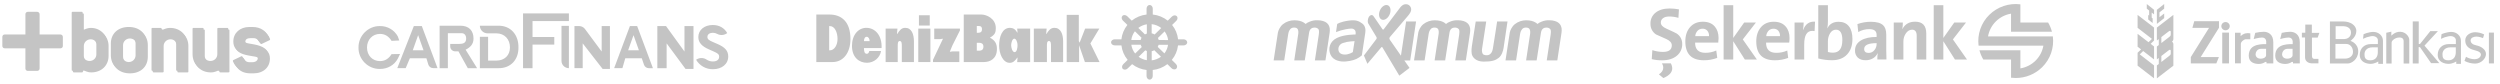 <svg width="504" height="17" viewBox="0 0 504 17" fill="none" xmlns="http://www.w3.org/2000/svg">
<path d="M12.139 6.948H7.985V2.9C7.989 2.83 7.978 2.761 7.953 2.696C7.927 2.631 7.888 2.572 7.838 2.523C7.787 2.474 7.727 2.436 7.66 2.411C7.593 2.386 7.522 2.376 7.452 2.38H5.656C5.585 2.373 5.513 2.382 5.445 2.406C5.378 2.43 5.316 2.468 5.265 2.518C5.214 2.567 5.175 2.627 5.151 2.693C5.126 2.759 5.117 2.83 5.124 2.9V6.948H1.001C0.929 6.942 0.857 6.951 0.79 6.975C0.722 6.999 0.66 7.037 0.609 7.087C0.559 7.137 0.52 7.197 0.496 7.263C0.472 7.33 0.463 7.4 0.47 7.471V9.226C0.463 9.296 0.472 9.367 0.497 9.433C0.521 9.499 0.56 9.559 0.61 9.608C0.713 9.707 0.856 9.758 1 9.744H5.121V13.773C5.115 13.843 5.124 13.914 5.148 13.98C5.173 14.046 5.212 14.105 5.262 14.155C5.366 14.256 5.508 14.306 5.654 14.293H7.452C7.597 14.306 7.741 14.255 7.844 14.155C7.895 14.106 7.934 14.047 7.958 13.98C7.982 13.915 7.992 13.844 7.985 13.774V9.757V9.744H12.138C12.284 9.757 12.427 9.707 12.53 9.607C12.58 9.558 12.619 9.498 12.644 9.432C12.668 9.366 12.678 9.295 12.671 9.225V7.469C12.675 7.399 12.665 7.33 12.639 7.264C12.614 7.199 12.575 7.14 12.525 7.092C12.474 7.042 12.414 7.003 12.347 6.979C12.28 6.954 12.209 6.943 12.138 6.947L12.139 6.948ZM21.889 11.255V9.273C21.889 7.366 20.438 5.949 18.581 5.949C17.75 5.949 17.266 6.327 17.035 6.327C16.957 6.327 16.899 6.252 16.899 6.12V2.892C16.902 2.867 16.9 2.841 16.891 2.816C16.883 2.792 16.868 2.77 16.85 2.752C16.831 2.733 16.808 2.719 16.783 2.711C16.758 2.703 16.732 2.7 16.706 2.703H14.889C14.753 2.703 14.694 2.76 14.694 2.892V14.406C14.694 14.537 14.754 14.594 14.889 14.594H16.532C16.803 14.594 16.687 14.217 16.86 14.217C17.093 14.217 17.538 14.594 18.407 14.594C20.419 14.597 21.889 13.238 21.889 11.255ZM19.665 11.255C19.671 11.434 19.64 11.613 19.573 11.78C19.506 11.947 19.406 12.098 19.278 12.224C19.018 12.481 18.661 12.623 18.291 12.614C17.922 12.62 17.566 12.479 17.301 12.222C17.172 12.097 17.07 11.946 17 11.78C16.931 11.614 16.897 11.435 16.899 11.255V9.273C16.899 8.526 17.518 7.922 18.282 7.922C19.046 7.922 19.665 8.527 19.665 9.273V11.254L19.665 11.255ZM29.798 11.444V9.103C29.798 7.103 28.366 5.762 26.197 5.762C24.013 5.762 22.581 7.103 22.581 9.104V11.444C22.581 13.446 24.013 14.787 26.197 14.787C28.366 14.787 29.798 13.446 29.798 11.444ZM27.573 11.444C27.573 12.189 26.954 12.793 26.191 12.793C25.428 12.793 24.809 12.189 24.809 11.444V9.103C24.809 8.359 25.429 7.754 26.191 7.754C26.955 7.754 27.573 8.359 27.573 9.103V11.444ZM37.784 14.597H35.948C35.812 14.597 35.755 14.54 35.755 14.41V9.273C35.755 8.526 35.136 7.922 34.373 7.922C33.609 7.922 32.99 8.527 32.99 9.273V14.409C32.99 14.54 32.93 14.597 32.795 14.597H30.978C30.842 14.597 30.784 14.54 30.784 14.409V6.136C30.784 6.005 30.842 5.947 30.978 5.947H32.622C32.913 5.947 32.795 6.326 32.951 6.326C33.183 6.326 33.646 5.947 34.536 5.947C36.508 5.947 37.977 7.307 37.977 9.271V14.41C37.977 14.54 37.92 14.597 37.784 14.597ZM46.063 14.597H44.415C44.143 14.597 44.26 14.221 44.086 14.221C43.854 14.221 43.388 14.597 42.518 14.597C40.507 14.597 39.057 13.238 39.057 11.255V6.136C39.057 6.005 39.116 5.947 39.251 5.947H41.088C41.114 5.943 41.141 5.946 41.166 5.954C41.192 5.962 41.215 5.976 41.234 5.995C41.253 6.013 41.268 6.035 41.277 6.059C41.285 6.084 41.288 6.11 41.285 6.136V11.255C41.279 11.434 41.31 11.612 41.377 11.778C41.443 11.944 41.542 12.095 41.67 12.22C41.928 12.477 42.282 12.62 42.651 12.615C42.834 12.618 43.015 12.584 43.185 12.517C43.355 12.45 43.51 12.349 43.641 12.222C43.904 11.966 44.048 11.617 44.044 11.255V6.136C44.044 6.005 44.103 5.947 44.237 5.947H46.056C46.111 5.939 46.165 5.956 46.205 5.993C46.224 6.011 46.239 6.034 46.248 6.059C46.256 6.084 46.259 6.111 46.255 6.137V14.41C46.255 14.54 46.196 14.597 46.062 14.597H46.063ZM53.314 6.404C54.029 6.913 54.454 7.724 54.454 7.951C54.452 7.985 54.44 8.017 54.42 8.044C54.399 8.071 54.372 8.091 54.34 8.103L52.754 8.858C52.724 8.872 52.69 8.879 52.657 8.878C52.578 8.878 52.56 8.839 52.502 8.764C52.094 8.179 51.881 7.688 51.09 7.688H50.528C49.833 7.688 49.465 7.931 49.465 8.404C49.465 9.178 50.528 9.01 52.116 9.424C53.681 9.841 54.417 10.538 54.417 11.784C54.417 13.559 53.119 14.787 51.09 14.787H50.528C49.446 14.787 48.615 14.484 48.015 13.863C47.415 13.24 47.184 12.729 47.184 12.559C47.184 12.502 47.222 12.465 47.299 12.427L48.884 11.672C48.913 11.656 48.947 11.649 48.981 11.652C49.038 11.652 49.078 11.708 49.135 11.784C49.521 12.408 49.773 12.861 50.528 12.861H51.088C51.785 12.861 52.206 12.522 52.206 12.049C52.206 11.295 51.123 11.464 49.538 11.067C47.99 10.689 47.275 9.977 47.275 8.688C47.275 6.969 48.61 5.761 50.524 5.761H51.085C51.998 5.761 52.715 5.969 53.314 6.404Z" fill="#C4C4C4"/>
<path d="M21.649 10.933V8.949C21.649 7.042 20.199 5.626 18.343 5.626C17.512 5.626 17.028 6.003 16.795 6.003C16.718 6.003 16.661 5.928 16.661 5.797V2.568C16.664 2.543 16.66 2.516 16.652 2.492C16.643 2.468 16.628 2.445 16.61 2.428C16.591 2.409 16.568 2.396 16.543 2.387C16.518 2.379 16.492 2.376 16.466 2.379H14.649C14.514 2.379 14.455 2.436 14.455 2.568V14.082C14.455 14.215 14.514 14.271 14.649 14.271H16.293C16.563 14.271 16.448 13.893 16.623 13.893C16.852 13.893 17.298 14.271 18.169 14.271C20.18 14.274 21.649 12.915 21.649 10.933ZM19.426 10.933C19.432 11.112 19.4 11.29 19.333 11.457C19.266 11.623 19.166 11.774 19.038 11.9C18.778 12.158 18.421 12.298 18.051 12.291C17.683 12.296 17.327 12.155 17.063 11.898C16.934 11.773 16.831 11.623 16.762 11.457C16.693 11.291 16.659 11.112 16.661 10.933V8.949C16.684 8.22 17.296 7.639 18.043 7.639C18.791 7.639 19.403 8.22 19.426 8.949V10.933ZM29.559 11.122V8.78C29.559 6.778 28.128 5.437 25.959 5.437C23.791 5.437 22.345 6.779 22.345 8.78V11.121C22.345 13.123 23.777 14.463 25.962 14.463C28.147 14.463 29.559 13.123 29.559 11.121V11.122ZM27.335 11.122C27.341 11.365 27.282 11.605 27.162 11.817C27.043 12.029 26.868 12.204 26.656 12.325C26.442 12.448 26.2 12.513 25.953 12.513C25.706 12.513 25.463 12.448 25.249 12.325C25.038 12.204 24.863 12.029 24.743 11.817C24.624 11.605 24.564 11.365 24.57 11.122V8.78C24.564 8.537 24.623 8.297 24.743 8.085C24.862 7.873 25.037 7.697 25.249 7.577C25.463 7.454 25.705 7.389 25.952 7.389C26.199 7.389 26.442 7.454 26.655 7.577C27.09 7.827 27.349 8.288 27.334 8.78V11.121L27.335 11.122ZM37.545 14.274H35.709C35.574 14.274 35.514 14.217 35.514 14.085V8.949C35.514 8.204 34.895 7.6 34.132 7.6C33.369 7.6 32.751 8.204 32.751 8.949V14.085C32.751 14.217 32.691 14.274 32.555 14.274H30.738C30.603 14.274 30.546 14.217 30.546 14.085V5.816C30.546 5.683 30.603 5.626 30.738 5.626H32.382C32.672 5.626 32.556 6.003 32.712 6.003C32.943 6.003 33.407 5.626 34.298 5.626C36.269 5.626 37.74 6.985 37.74 8.949V14.085C37.74 14.217 37.681 14.274 37.545 14.274ZM45.821 14.274H44.178C43.907 14.274 44.024 13.896 43.85 13.896C43.618 13.896 43.155 14.274 42.284 14.274C40.272 14.274 38.821 12.915 38.821 10.932V5.816C38.821 5.684 38.88 5.627 39.015 5.627H40.852C40.878 5.624 40.904 5.627 40.929 5.635C40.954 5.644 40.977 5.657 40.996 5.676C41.015 5.694 41.029 5.716 41.038 5.74C41.046 5.765 41.049 5.791 41.046 5.816V10.934C41.033 11.294 41.173 11.643 41.433 11.9C41.693 12.158 42.049 12.299 42.419 12.292C42.788 12.297 43.144 12.156 43.409 11.9C43.671 11.643 43.816 11.295 43.811 10.933V5.816C43.811 5.684 43.87 5.627 44.006 5.627H45.821C45.847 5.624 45.874 5.627 45.899 5.635C45.924 5.644 45.947 5.657 45.965 5.676C45.984 5.694 45.998 5.716 46.007 5.74C46.016 5.765 46.019 5.791 46.016 5.816V14.086C46.016 14.218 45.958 14.275 45.821 14.275V14.274ZM53.073 6.079C53.791 6.588 54.216 7.4 54.216 7.628C54.213 7.661 54.2 7.694 54.179 7.721C54.159 7.748 54.131 7.768 54.099 7.78L52.514 8.534C52.483 8.548 52.45 8.554 52.417 8.553C52.34 8.553 52.32 8.515 52.261 8.439C51.856 7.855 51.641 7.365 50.85 7.365H50.289C49.594 7.365 49.226 7.606 49.226 8.081C49.226 8.855 50.289 8.688 51.876 9.099C53.442 9.515 54.176 10.214 54.176 11.461C54.176 13.235 52.882 14.463 50.851 14.463H50.289C49.207 14.463 48.375 14.161 47.776 13.539C47.176 12.932 46.944 12.405 46.944 12.234C46.944 12.179 46.983 12.14 47.059 12.103L48.645 11.348C48.676 11.333 48.71 11.327 48.744 11.33C48.8 11.33 48.838 11.386 48.898 11.462C49.284 12.085 49.537 12.539 50.289 12.539H50.85C51.546 12.539 51.968 12.197 51.968 11.727C51.968 10.972 50.885 11.141 49.298 10.744C47.753 10.367 47.037 9.654 47.037 8.366C47.037 6.648 48.371 5.439 50.286 5.439H50.846C51.76 5.437 52.473 5.651 53.073 6.079Z" fill="#C4C4C4"/>
<g clip-path="url(#clip0_105:212)">
<path fill-rule="evenodd" clip-rule="evenodd" d="M80.648 10.884L78.938 10.916C78.359 11.851 77.583 12.319 76.61 12.319C75.096 12.319 73.987 11.182 73.987 9.589C73.987 7.997 75.094 6.835 76.61 6.835C77.584 6.835 78.36 7.302 78.938 8.237L80.492 8.162L80.194 7.33C79.842 6.692 79.322 6.161 78.691 5.795C78.059 5.43 77.34 5.244 76.61 5.256C74.245 5.205 72.239 7.19 72.274 9.576C72.223 11.965 74.22 13.949 76.597 13.901C78.161 13.901 79.491 13.13 80.193 11.83L80.648 10.883V10.884Z" fill="#C4C4C4"/>
<path d="M83.429 5.256L80.092 13.739H81.788L82.63 11.743H85.962L86.347 13.009C86.477 13.438 86.876 13.733 87.329 13.733H88.203L85.039 5.25L83.429 5.256ZM83.215 10.13L84.299 7.086L85.383 10.13H83.215Z" fill="#C4C4C4"/>
<path fill-rule="evenodd" clip-rule="evenodd" d="M95.46 7.767C95.46 6.162 94.523 5.182 92.822 5.182H88.627V13.746H90.291V6.692H93.084C93.589 6.692 93.978 7.066 93.978 7.773C93.978 8.655 93.371 8.854 92.595 8.854H90.763V9.353C90.763 9.904 91.214 10.351 91.771 10.351H92.422L94.308 13.746H96.18L93.868 10.019C94.756 9.568 95.46 8.969 95.46 7.767ZM100.455 5.182H96.74C96.74 6.033 97.437 6.722 98.297 6.723H100.072C101.735 6.723 102.807 7.935 102.807 9.551C102.807 11.168 101.71 12.213 100.072 12.213H98.401V7.414H96.741V13.746H100.456C103.029 13.784 104.555 11.965 104.52 9.551C104.555 7.088 103.029 5.157 100.456 5.182H100.455ZM105.445 13.746H107.358V8.996H111.743V7.454H107.357V4.242H114.691V2.7H105.444L105.445 13.746Z" fill="#C4C4C4"/>
<path fill-rule="evenodd" clip-rule="evenodd" d="M114.69 13.746V5.217H113.196V12.268C113.196 13.084 113.865 13.745 114.689 13.745L114.69 13.746ZM121.295 10.386L117.93 5.845C117.794 5.662 117.616 5.513 117.411 5.411C117.207 5.309 116.982 5.256 116.753 5.256H115.811V13.739H117.473V8.743L121.494 13.899H122.961V5.256H121.298L121.296 10.386H121.295ZM137.989 10.386L134.27 5.256H132.519V13.746H134.394V8.743L138.202 13.897H139.808V5.256H137.99L137.989 10.386ZM144.638 8.863L143.639 8.432C142.894 8.099 142.613 7.897 142.613 7.442C142.613 6.906 143.081 6.61 143.707 6.61C144.015 6.608 144.319 6.685 144.588 6.835C145.234 7.181 146.026 7.115 146.607 6.669C146.059 5.679 145.047 5.04 143.701 5.04C142.037 5.04 140.783 6.005 140.783 7.477C140.783 8.625 141.57 9.368 142.916 9.954L143.861 10.371C144.702 10.748 144.979 10.931 144.979 11.441C144.979 12.026 144.514 12.392 143.728 12.392C143.274 12.399 142.829 12.267 142.452 12.015C142.138 11.803 141.767 11.693 141.388 11.699C141.01 11.705 140.643 11.827 140.336 12.049C140.682 12.64 141.179 13.128 141.776 13.462C142.373 13.797 143.049 13.966 143.733 13.952C145.491 13.952 146.811 12.954 146.811 11.371C146.811 10.218 146.112 9.501 144.638 8.863Z" fill="#C4C4C4"/>
<path d="M126.989 5.256L123.813 13.739H125.478L126.055 11.743H129.38L129.827 13.044C129.964 13.464 130.36 13.748 130.806 13.746H131.629L128.45 5.256H126.989H126.989ZM126.633 10.13L127.718 7.086L128.801 10.13H126.633Z" fill="#C4C4C4"/>
</g>
<g clip-path="url(#clip1_105:212)">
<path d="M174.655 5.612C173.048 5.612 171.758 7.017 171.758 9.246C171.758 11.579 173.207 12.656 174.789 12.656C176.196 12.647 177.392 11.647 177.622 10.287H175.238C175.205 10.608 175.007 10.845 174.75 10.845C174.241 10.845 174.173 10.237 174.173 9.689H177.726C177.849 7.161 176.437 5.612 174.655 5.612ZM174.173 8.292C174.173 7.822 174.356 7.416 174.723 7.416C175.089 7.416 175.318 7.834 175.318 8.292H174.173Z" fill="#C4C4C4"/>
<path fill-rule="evenodd" clip-rule="evenodd" d="M182.508 5.612C181.721 5.612 181.363 6.107 180.888 6.843H180.83L180.926 5.766H178.542V12.51H180.983V9.219C180.983 8.825 180.983 8.267 181.39 8.267C181.797 8.267 181.805 8.825 181.805 9.219V12.51H184.249V8.354C184.249 6.868 183.757 5.611 182.508 5.611V5.612ZM188.342 7.889H189.524L190.084 7.8V7.852L188.094 12.054V12.509H193.398V10.364H192.007L191.504 10.44V10.364L192.025 9.118L193.521 6.145V5.764H188.341L188.342 7.889ZM212.581 5.612C211.796 5.612 211.436 6.107 210.963 6.843H210.906L211.001 5.766H208.42V12.51H211.058V9.219C211.058 8.825 211.058 8.267 211.466 8.267C211.873 8.267 211.881 8.825 211.881 9.219V12.51H214.326V8.354C214.326 6.868 213.832 5.611 212.582 5.611L212.581 5.612ZM221.626 5.764H218.764L217.65 8.614L217.489 8.267V2.992H215.045V12.51H217.542L217.545 9.124L218.717 12.509H221.669L219.82 8.76L221.626 5.764Z" fill="#C4C4C4"/>
<path d="M199.562 7.594C200.606 7.01 200.754 6.517 200.754 5.674C200.754 3.687 198.818 2.929 197.855 2.929H194.293V12.509H198.367C199.617 12.509 200.981 11.836 200.981 9.867C200.981 8.71 200.506 8.08 199.562 7.593V7.594ZM196.922 5.242H197.105C197.483 5.242 197.967 5.191 197.967 5.89C197.967 6.551 197.54 6.608 197.162 6.608H196.925L196.922 5.242ZM197.217 10.221H196.922V8.623H197.178C197.595 8.623 198.258 8.61 198.258 9.412C198.258 10.212 197.642 10.223 197.217 10.223V10.221ZM205.136 6.563H205.079C204.712 5.902 204.218 5.612 203.612 5.612C202.019 5.612 201.423 7.466 201.423 9.172C201.423 10.811 202.183 12.665 203.544 12.665C204.235 12.665 204.633 12.26 205.08 11.624H205.136L205.061 12.521H207.679V5.76H205.061L205.136 6.562V6.563ZM204.549 10.513C204.104 10.513 203.849 9.642 203.849 9.109C203.849 8.614 204.095 7.794 204.483 7.794C204.872 7.794 205.136 8.561 205.136 9.082C205.136 9.603 205.013 10.51 204.549 10.51V10.513ZM167.213 2.929H164.571V12.509H167.858C169.95 12.509 171.448 10.714 171.448 7.86C171.448 4.341 169.609 2.929 167.213 2.929ZM167.321 10.146H167.162V5.261H167.321C168.269 5.261 168.847 6.5 168.847 7.847C168.853 9.106 168.188 10.145 167.321 10.145V10.146Z" fill="#C4C4C4"/>
<path fill-rule="evenodd" clip-rule="evenodd" d="M185.124 5.765H187.568V12.511H185.124V5.765ZM185.256 3.075H187.435V5.148H185.256V3.075Z" fill="#C4C4C4"/>
<path d="M238.599 7.924H237.498C237.384 6.864 236.966 5.859 236.294 5.032L237.14 4.204C237.432 3.917 237.473 3.486 237.229 3.251C236.985 3.016 236.549 3.052 236.256 3.341L235.419 4.164C234.551 3.47 233.501 3.041 232.396 2.928V1.739C232.396 1.334 232.118 1.003 231.772 1.003C231.428 1.003 231.147 1.334 231.147 1.739V2.931C230.054 3.049 229.017 3.475 228.157 4.161L227.258 3.279C226.966 2.992 226.526 2.953 226.285 3.192C226.045 3.431 226.082 3.857 226.375 4.145L227.283 5.03C226.611 5.859 226.192 6.863 226.076 7.924H224.74C224.325 7.924 223.988 8.199 223.988 8.537C223.988 8.874 224.325 9.148 224.74 9.148H226.08C226.203 10.225 226.64 11.241 227.336 12.072L226.452 12.937C226.159 13.225 226.118 13.655 226.363 13.889C226.606 14.122 227.042 14.088 227.336 13.8L228.235 12.932C229.076 13.586 230.083 13.993 231.142 14.109V15.314C231.142 15.721 231.421 16.05 231.767 16.05C232.113 16.05 232.391 15.721 232.391 15.314V14.109C233.466 14 234.488 13.591 235.343 12.93L236.173 13.75C236.466 14.037 236.906 14.077 237.146 13.838C237.386 13.599 237.35 13.174 237.056 12.887L236.237 12.077C236.931 11.247 237.366 10.232 237.489 9.158H238.589C239.004 9.158 239.341 8.883 239.341 8.545C239.341 8.208 239.013 7.924 238.599 7.924ZM231.204 4.897V6.761C231.07 6.806 230.941 6.866 230.821 6.94L229.483 5.631C229.986 5.245 230.578 4.993 231.205 4.897H231.204ZM228.799 6.307L230.139 7.615C230.058 7.757 229.996 7.909 229.956 8.068H228.067C228.148 7.425 228.4 6.817 228.798 6.307H228.799ZM228.075 9.021H229.971C230.02 9.185 230.09 9.341 230.181 9.486L228.847 10.791C228.434 10.282 228.167 9.67 228.075 9.021ZM229.542 11.459L230.885 10.147C230.987 10.2 231.095 10.243 231.204 10.278V12.134C230.606 12.047 230.038 11.815 229.549 11.459H229.541H229.542ZM232.172 4.87C232.878 4.942 233.549 5.211 234.109 5.647L232.772 6.953C232.588 6.84 232.387 6.759 232.176 6.714L232.173 4.87H232.172ZM232.184 12.167V10.322C232.366 10.283 232.543 10.216 232.706 10.127L234.047 11.435C233.505 11.841 232.863 12.094 232.19 12.166H232.183L232.184 12.167ZM234.737 10.763L233.399 9.456C233.479 9.321 233.54 9.178 233.583 9.029H235.478C235.392 9.662 235.139 10.26 234.745 10.763H234.737ZM233.605 8.069C233.568 7.923 233.513 7.781 233.441 7.648L234.785 6.333C235.171 6.843 235.416 7.442 235.495 8.072L233.605 8.069Z" fill="#C4C4C4"/>
</g>
<g clip-path="url(#clip2_105:212)">
<path fill-rule="evenodd" clip-rule="evenodd" d="M256.764 12.182L257.621 6.596C257.692 6.143 258.071 5.315 258.664 4.862C259.314 4.357 260.114 4.085 260.936 4.089C261.854 4.089 262.393 4.304 262.701 4.469C262.888 4.566 263.06 4.689 263.21 4.834C263.433 4.646 263.687 4.499 263.963 4.396C264.482 4.167 265.047 4.058 265.615 4.079C266.423 4.079 267.177 4.329 267.505 4.641C267.834 4.953 267.944 5.141 268.07 5.682C268.109 6.001 268.102 6.325 268.05 6.642L267.21 12.177H265.079C265.079 12.177 265.826 7.286 265.866 7.004C265.905 6.722 265.99 6.13 265.785 5.871C265.579 5.613 265.212 5.544 264.932 5.564C264.653 5.583 264.073 5.666 263.919 6.553C263.765 7.44 263.042 12.182 263.042 12.182H260.916C260.916 12.182 261.694 7.093 261.728 6.826C261.763 6.558 261.813 5.923 261.44 5.692C261.067 5.461 260.392 5.515 260.117 5.88C259.843 6.245 259.782 6.422 259.688 6.979C259.594 7.536 258.896 12.18 258.896 12.18H256.764V12.182ZM273.08 8.294C273.08 8.294 272.611 8.323 272.272 8.352C271.751 8.386 271.237 8.492 270.745 8.667C270.179 8.84 269.8 9.354 269.818 9.925C269.818 10.409 270.096 10.943 270.995 11C271.895 11.057 272.731 10.502 272.731 10.502L273.08 8.294ZM269.578 4.833C269.578 4.833 270.206 4.401 271.783 4.171C273.36 3.94 273.914 4.229 274.617 4.727C275.319 5.225 275.323 6.096 275.236 6.642C275.149 7.188 274.548 11.164 274.548 11.164L274.009 11.567C273.34 12.037 272.422 12.291 271.313 12.392C270.206 12.494 268.78 12.21 268.24 11.039C267.701 9.868 268.021 8.385 269.518 7.651C271.016 6.916 273.27 6.959 273.27 6.959C273.27 6.959 273.439 6.306 273.07 5.995C272.659 5.641 272.231 5.753 271.303 5.899C270.63 6.024 269.971 6.215 269.339 6.47L269.578 4.833ZM278.061 2.505C278.241 1.679 278.885 1.008 279.499 1.008C280.111 1.008 280.464 1.679 280.283 2.505C280.103 3.331 279.461 4.003 278.845 4.003C278.23 4.003 277.879 3.333 278.06 2.505H278.061ZM274.966 11.19C274.966 11.19 277.447 7.92 277.496 7.848C277.526 7.791 277.541 7.727 277.541 7.662C277.541 7.597 277.526 7.533 277.496 7.475C277.427 7.354 275.92 4.873 275.844 4.733C275.769 4.593 275.675 4.32 275.81 3.774C275.946 3.228 276.298 3.063 276.458 3.039C276.62 3.015 276.772 3.073 276.961 3.347C277.148 3.621 278.649 5.798 278.708 5.894C278.768 5.991 278.879 6.015 278.959 5.902C279.04 5.79 282.127 1.714 282.276 1.516C282.425 1.318 282.805 0.926 283.17 0.873C283.535 0.82 283.808 0.864 284.063 1.047C284.364 1.276 284.525 1.635 284.492 2.002C284.447 2.396 284.222 2.736 283.864 3.173C283.508 3.609 280.267 7.401 280.182 7.493C280.145 7.543 280.12 7.601 280.108 7.663C280.096 7.724 280.098 7.787 280.113 7.848C280.132 7.968 280.337 8.226 280.412 8.329L282.431 11.226L283.473 4.329H285.48L284.293 12.191H283.115L284.158 13.684L282.101 15.252C282.101 15.252 278.768 9.66 278.717 9.583C278.663 9.506 278.59 9.385 278.428 9.583C278.264 9.781 275.669 12.86 275.669 12.86L274.966 11.189V11.19ZM285.066 12.177L285.923 6.591C285.994 6.139 286.373 5.315 286.966 4.858C287.617 4.354 288.418 4.083 289.242 4.089C290.161 4.089 290.699 4.304 291.009 4.469C291.193 4.566 291.364 4.689 291.512 4.834C291.735 4.646 291.989 4.499 292.265 4.396C292.784 4.167 293.349 4.058 293.917 4.079C294.725 4.079 295.477 4.329 295.808 4.641C296.137 4.953 296.246 5.141 296.372 5.682C296.411 6.003 296.404 6.327 296.352 6.647C296.264 7.214 295.512 12.181 295.512 12.181H293.38C293.38 12.181 294.132 7.286 294.168 7.004C294.202 6.722 294.292 6.13 294.087 5.871C293.882 5.613 293.514 5.544 293.234 5.564C292.955 5.583 292.375 5.666 292.221 6.553C292.067 7.44 291.344 12.182 291.344 12.182H289.218C289.218 12.182 289.996 7.094 290.03 6.827C290.065 6.559 290.12 5.919 289.743 5.692C289.367 5.465 288.696 5.514 288.421 5.88C288.147 6.245 288.087 6.422 287.993 6.979C287.9 7.536 287.199 12.181 287.199 12.181L285.066 12.177ZM297.506 4.337H299.621L298.778 9.867C298.719 10.25 298.758 10.856 299.126 11.029C299.496 11.2 300.095 11.173 300.344 10.961C300.594 10.751 300.823 10.538 300.952 9.867C301.081 9.195 301.822 4.327 301.822 4.327H303.913C303.913 4.327 303.205 9.07 303.124 9.646C303.044 10.221 302.756 11.192 302.121 11.68C301.487 12.169 300.778 12.421 299.117 12.421C297.455 12.421 296.802 11.456 296.702 10.837C296.601 10.219 296.672 9.618 296.812 8.774C296.953 7.929 297.506 4.338 297.506 4.338V4.337ZM303.508 12.177L304.365 6.591C304.436 6.139 304.815 5.315 305.409 4.858C306.057 4.355 306.855 4.084 307.675 4.089C308.594 4.089 309.133 4.304 309.442 4.469C309.631 4.566 309.803 4.689 309.955 4.834C310.177 4.646 310.431 4.499 310.707 4.396C311.226 4.167 311.791 4.058 312.359 4.079C313.166 4.079 313.92 4.329 314.25 4.641C314.58 4.953 314.688 5.141 314.814 5.682C314.853 6.003 314.846 6.327 314.794 6.647C314.709 7.214 313.954 12.181 313.954 12.181H311.823C311.823 12.181 312.566 7.286 312.61 7.004C312.653 6.722 312.734 6.13 312.529 5.871C312.324 5.613 311.956 5.544 311.677 5.564C311.397 5.583 310.817 5.666 310.663 6.553C310.509 7.44 309.786 12.182 309.786 12.182H307.66C307.66 12.182 308.438 7.094 308.473 6.827C308.507 6.559 308.557 5.924 308.183 5.693C307.808 5.462 307.136 5.516 306.861 5.881C306.587 6.246 306.527 6.422 306.432 6.98C306.339 7.537 305.638 12.182 305.638 12.182L303.508 12.177Z" fill="#C4C4C4"/>
</g>
<g clip-path="url(#clip3_105:212)">
<path fill-rule="evenodd" clip-rule="evenodd" d="M400.787 7.341H413.853C413.995 8.47 413.875 9.618 413.502 10.694C413.129 11.77 412.513 12.745 411.702 13.545C410.281 14.945 408.365 15.729 406.37 15.725C406.055 15.725 405.74 15.707 405.428 15.668V11.996H399.831C399.489 11.413 399.228 10.786 399.055 10.133H407.31V13.786C409.684 13.39 411.544 11.55 411.946 9.201H398.881C398.74 8.071 398.861 6.923 399.234 5.848C399.608 4.772 400.224 3.796 401.036 2.997C401.852 2.192 402.842 1.582 403.928 1.214C405.015 0.846 406.171 0.73 407.31 0.874V4.537H412.9C413.242 5.12 413.503 5.747 413.674 6.401H405.425V2.754C403.049 3.152 401.19 4.992 400.786 7.341L400.787 7.341ZM358.843 7.278C358.875 6.889 358.756 6.502 358.51 6.199C358.389 6.062 358.239 5.955 358.071 5.885C357.902 5.815 357.721 5.783 357.539 5.793C357.353 5.787 357.167 5.82 356.995 5.889C356.822 5.959 356.666 6.065 356.537 6.199C356.263 6.495 356.097 6.875 356.068 7.278H358.843ZM360.767 7.713C360.767 8.004 360.746 8.294 360.704 8.582H356.038C356.026 9.961 356.717 10.651 358.112 10.651C358.871 10.658 359.622 10.499 360.313 10.187L360.496 11.671C359.634 11.999 358.718 12.162 357.796 12.15C355.307 12.15 354.063 10.881 354.063 8.343C354.063 7.168 354.379 6.224 355.002 5.491C355.626 4.759 356.495 4.385 357.598 4.385C358.649 4.385 359.456 4.707 360.011 5.364C360.518 5.948 360.771 6.73 360.771 7.709L360.767 7.713ZM371.418 8.084C371.418 6.685 370.989 5.985 370.131 5.985C369.644 5.985 369.252 6.224 368.943 6.704C368.642 7.21 368.489 7.792 368.504 8.381V10.484C368.833 10.58 369.174 10.625 369.518 10.617C370.787 10.617 371.414 9.773 371.414 8.084H371.418ZM373.447 7.889C373.447 9.168 373.097 10.193 372.387 10.964C371.676 11.736 370.642 12.139 369.365 12.139C368.419 12.145 367.477 12.026 366.564 11.782V1.049H368.508V4.259C368.513 4.747 368.472 5.235 368.385 5.715H368.403C368.818 4.833 369.575 4.392 370.676 4.393C371.575 4.393 372.263 4.698 372.742 5.307C373.221 5.918 373.458 6.778 373.451 7.889H373.447V7.889ZM378.323 8.878V8.698C376.654 8.698 375.818 9.09 375.817 9.873C375.817 10.405 376.117 10.668 376.714 10.668C376.94 10.671 377.163 10.62 377.366 10.522C377.569 10.423 377.746 10.279 377.884 10.1C378.173 9.755 378.33 9.319 378.323 8.87V8.878V8.878ZM380.303 11.988H378.47C378.464 11.568 378.489 11.148 378.545 10.73L378.529 10.715C378.341 11.15 378.016 11.512 377.603 11.751C377.153 12.016 376.638 12.151 376.116 12.143C375.44 12.143 374.909 11.969 374.532 11.616C374.342 11.43 374.194 11.205 374.097 10.957C374.001 10.709 373.958 10.444 373.972 10.178C373.972 9.309 374.367 8.627 375.188 8.14C375.966 7.679 377.012 7.449 378.326 7.45V7.047C378.326 6.263 377.838 5.871 376.852 5.871C376.071 5.867 375.302 6.07 374.625 6.459L374.456 4.856C375.323 4.547 376.237 4.389 377.157 4.391C378.311 4.391 379.137 4.62 379.634 5.081C380.054 5.472 380.266 6.106 380.267 6.982V10.078C380.263 10.739 380.279 11.379 380.309 11.996L380.303 11.988V11.988ZM365.912 4.381L365.819 6.269C365.665 6.239 365.509 6.224 365.352 6.224C364.27 6.224 363.729 7.134 363.729 8.954V11.996H361.784V4.536H363.618C363.614 5.039 363.568 5.541 363.478 6.036H363.512C363.976 4.837 364.774 4.283 365.906 4.373L365.912 4.381ZM388.335 11.996H386.407V7.227C386.407 6.401 386.098 5.985 385.482 5.985C384.995 5.985 384.58 6.225 384.238 6.704C383.888 7.198 383.707 7.793 383.724 8.398V11.996H381.78V4.536H383.612C383.617 4.978 383.582 5.42 383.506 5.856L383.518 5.87C384.035 4.871 384.893 4.372 386.092 4.373C387.588 4.373 388.336 5.167 388.336 6.755V11.996H388.335ZM396.545 11.996H394.115L391.777 8.31V11.996H389.837V1.049H391.777V7.649L393.978 4.544H396.345L393.704 7.945L396.545 11.996ZM344.536 7.278C344.571 6.889 344.451 6.502 344.203 6.199C344.083 6.061 343.932 5.952 343.763 5.881C343.594 5.81 343.411 5.779 343.228 5.789C343.043 5.784 342.86 5.817 342.69 5.887C342.519 5.957 342.365 6.062 342.237 6.194C341.957 6.491 341.788 6.873 341.76 7.278H344.536ZM346.46 7.713C346.46 8.003 346.439 8.294 346.4 8.582H341.731C341.722 9.958 342.415 10.646 343.809 10.646C344.564 10.652 345.312 10.494 345.998 10.182L346.197 11.667C345.335 11.995 344.418 12.158 343.496 12.147C341.007 12.147 339.762 10.878 339.761 8.339C339.761 7.164 340.073 6.22 340.702 5.488C341.333 4.755 342.195 4.381 343.298 4.381C344.35 4.381 345.153 4.702 345.712 5.361C346.212 5.946 346.462 6.73 346.464 7.709L346.46 7.713ZM336.829 12.762C337.01 13.072 337.111 13.424 337.122 13.783C337.122 14.582 336.528 15.227 335.34 15.74L334.433 14.994C335.026 14.603 335.312 14.154 335.312 13.645C335.304 13.334 335.215 13.029 335.054 12.762H336.836H336.829ZM339.136 8.862C339.149 9.313 339.058 9.761 338.872 10.171C338.685 10.582 338.407 10.945 338.059 11.232C337.313 11.851 336.318 12.16 335.09 12.16C334.384 12.168 333.679 12.088 332.993 11.921L333.112 10.107C333.801 10.343 334.524 10.463 335.254 10.466C336.441 10.466 337.035 10.019 337.035 9.134C337.035 8.622 336.663 8.201 335.926 7.87C334.629 7.31 333.936 7.001 333.848 6.942C333.49 6.704 333.199 6.377 333.004 5.994C332.809 5.61 332.716 5.183 332.734 4.753C332.722 4.331 332.808 3.911 332.988 3.529C333.167 3.146 333.434 2.811 333.767 2.55C334.464 1.99 335.418 1.71 336.631 1.71C337.251 1.717 337.868 1.778 338.476 1.89L338.369 3.597C337.773 3.422 337.157 3.331 336.536 3.326C335.977 3.326 335.546 3.442 335.261 3.673C334.975 3.877 334.811 4.207 334.821 4.555C334.821 5.037 335.195 5.442 335.943 5.771C337.216 6.358 337.906 6.674 338.006 6.75C338.361 6.975 338.651 7.288 338.848 7.659C339.045 8.03 339.143 8.445 339.131 8.865" fill="#C4C4C4"/>
<path fill-rule="evenodd" clip-rule="evenodd" d="M354.186 11.996H351.756L349.42 8.31V11.996H347.48V1.049H349.42V7.649L351.622 4.544H353.989L351.348 7.946L354.187 11.997" fill="#C4C4C4"/>
</g>
<g clip-path="url(#clip4_105:212)">
<path fill-rule="evenodd" clip-rule="evenodd" d="M436.676 4.134L435.567 4.991L434.825 5.559V8.166L435.209 7.877V9.085L434.825 9.376V11.982L435.209 11.677V12.894L434.825 13.19V15.796L435.567 15.228L436.676 14.372L438.152 13.242V8.868C438.143 8.774 438.113 8.683 438.064 8.602C438.014 8.521 437.947 8.453 437.867 8.402C437.962 8.332 438.038 8.24 438.087 8.133C438.137 8.027 438.159 7.91 438.151 7.793V3.003L436.676 4.134ZM437.623 10.773C437.623 11.002 437.531 11.104 437.328 11.261L436.674 11.764L435.729 12.496V11.286L436.674 10.555L437.24 10.125C437.432 9.973 437.623 10.011 437.623 10.216V10.773ZM437.623 6.956C437.623 7.187 437.531 7.29 437.328 7.447L436.674 7.948L435.729 8.679V7.471L436.674 6.739L437.24 6.311C437.432 6.158 437.623 6.195 437.623 6.401V6.956ZM436.3 3.655V2.725L435.567 3.299L435.35 3.469V2.494L435.567 2.324L436.3 1.744V0.814L435.567 1.395L434.825 1.975V4.817L435.567 4.236L436.3 3.655ZM432.79 0.814V1.745L433.265 2.12V3.142L433.079 2.998V3.928L433.524 4.284L433.975 4.64V3.711L433.783 3.56V2.531L434.259 2.906V1.975L433.523 1.395L432.79 0.814ZM430.939 3.002V5.607L433.524 7.603L433.832 7.839L433.524 8.14L433.142 8.509L430.939 6.818V9.424L431.641 9.962L430.939 10.632V13.239L433.524 15.228L434.258 15.796V13.191L433.524 12.623L431.371 10.96L432.067 10.289L433.524 11.413L434.258 11.983V9.376L433.567 8.839L434.258 8.167V5.56L433.524 4.992L430.939 3.002ZM442.362 4.274L441.985 5.613H445.344L441.668 11.509V12.787H446.811L447.33 11.508H443.655L447.347 5.598V4.275L442.362 4.274ZM448.669 6.104C448.836 6.105 448.999 6.057 449.139 5.966C449.279 5.874 449.388 5.744 449.454 5.59C449.518 5.438 449.535 5.27 449.502 5.109C449.47 4.947 449.389 4.799 449.27 4.684C449.15 4.567 448.999 4.488 448.834 4.456C448.67 4.424 448.5 4.44 448.345 4.504C448.191 4.565 448.058 4.671 447.965 4.808C447.872 4.945 447.822 5.107 447.821 5.273C447.821 5.494 447.91 5.705 448.07 5.86C448.228 6.016 448.443 6.104 448.669 6.104ZM448.004 6.579H449.364V12.781H448.004V6.579ZM501.762 6.579H502.778V12.781H501.762V6.579ZM450.577 12.771V6.603H451.707V7.298C451.965 7.035 452.286 6.843 452.64 6.742C452.976 6.659 453.325 6.653 453.663 6.724V7.911H452.772C452.413 7.911 451.751 8.393 451.751 8.856V12.771H450.577Z" fill="#C4C4C4"/>
<path d="M456.843 11.194C456.843 11.435 456.496 11.828 455.738 11.828C454.979 11.828 454.721 11.301 454.721 10.961C454.721 10.622 454.994 9.841 455.81 9.841H456.843V11.194ZM458.296 12.785V8.525C458.296 6.861 457.194 6.407 456.365 6.407C455.789 6.419 455.216 6.492 454.656 6.625L454.345 7.872C454.345 7.872 455.386 7.568 456.016 7.568C456.224 7.552 456.431 7.619 456.591 7.754C456.75 7.89 456.85 8.083 456.868 8.291V8.89C456.868 8.89 455.766 8.848 454.956 9.088C454.146 9.329 453.347 9.85 453.347 11.241C453.347 12.632 454.591 12.892 455.385 12.892C455.852 12.893 456.308 12.75 456.689 12.485H456.925V12.776L458.296 12.784V12.785ZM462.182 11.194C462.182 11.435 461.836 11.828 461.079 11.828C460.322 11.828 460.061 11.301 460.061 10.961C460.061 10.622 460.337 9.841 461.15 9.841H462.182V11.194ZM463.64 12.785V8.525C463.64 6.861 462.538 6.407 461.708 6.407C461.131 6.419 460.558 6.492 459.999 6.625L459.687 7.872C459.687 7.872 460.729 7.568 461.357 7.568C461.565 7.552 461.772 7.619 461.931 7.754C462.091 7.89 462.19 8.083 462.208 8.291V8.89C462.208 8.89 461.106 8.848 460.298 9.088C459.49 9.329 458.688 9.85 458.688 11.241C458.688 12.632 459.941 12.892 460.726 12.892C461.193 12.893 461.649 12.75 462.03 12.485H462.266V12.776L463.64 12.784V12.785Z" fill="#C4C4C4"/>
<path fill-rule="evenodd" clip-rule="evenodd" d="M464.746 4.957H466.068V6.632H467.582L467.241 7.582H466.087V11.138C466.087 11.595 466.172 11.866 466.621 11.866H467.398V12.771H466C465.62 12.771 464.697 12.515 464.697 11.565V7.553H464.059V6.603H464.746V4.957Z" fill="#C4C4C4"/>
<path d="M473.962 6.568C473.962 7.599 473.038 7.878 472.599 7.878H470.862V5.288H472.505C472.972 5.288 473.962 5.543 473.962 6.575V6.568ZM470.826 8.861H473.002C473.787 8.861 474.366 9.556 474.366 10.465C474.366 11.372 473.551 11.813 472.776 11.813H470.826V8.861V8.861ZM475.037 6.255C475.037 5.05 473.755 4.331 472.435 4.331H469.713V12.794H473.387C473.972 12.794 475.417 12.032 475.417 10.356C475.417 8.681 473.854 8.248 473.854 8.248C473.854 8.248 475.037 7.461 475.037 6.255ZM479.368 10.544C479.368 11.296 479.02 12.16 477.869 12.16C476.717 12.16 476.685 11.441 476.685 10.901C476.685 10.36 477.049 9.54 478.326 9.54H479.368V10.544V10.544ZM480.407 12.877V8.248C480.407 7.113 479.438 6.433 478.483 6.433C477.529 6.433 476.496 6.889 476.496 6.889L476.386 7.825C476.878 7.579 477.404 7.405 477.949 7.307C478.881 7.135 479.382 7.664 479.382 8.068V8.889H477.923C476.647 8.889 475.725 9.77 475.725 11.045C475.725 12.559 477.141 12.873 477.938 12.873C478.733 12.873 479.462 12.395 479.462 12.395V12.873L480.407 12.877ZM495.087 10.544C495.087 11.296 494.74 12.16 493.589 12.16C492.437 12.16 492.404 11.441 492.404 10.901C492.404 10.36 492.769 9.54 494.045 9.54H495.087V10.544V10.544ZM496.127 12.877V8.248C496.127 7.113 495.157 6.433 494.202 6.433C493.248 6.433 492.216 6.889 492.216 6.889L492.106 7.825C492.598 7.579 493.124 7.405 493.668 7.307C494.601 7.135 495.102 7.664 495.102 8.068V8.889H493.643C492.366 8.889 491.444 9.77 491.444 11.045C491.444 12.559 492.861 12.873 493.658 12.873C494.453 12.873 495.182 12.395 495.182 12.395V12.873L496.127 12.877Z" fill="#C4C4C4"/>
<path fill-rule="evenodd" clip-rule="evenodd" d="M481.071 12.808H482.15V8.559C482.15 8.171 482.887 7.558 483.722 7.558C484.556 7.558 484.573 8.096 484.573 8.393V12.81H485.708V8.003C485.708 7.467 485.079 6.446 483.91 6.408C482.792 6.37 482.093 7.206 482.093 7.206V6.388L481.071 6.602V12.807V12.808ZM486.41 4.312H487.619V8.874H487.867L489.948 6.278H491.481L488.775 9.201L491.765 12.733H490.11L487.867 9.505H487.601V12.789H486.41V4.312ZM500.576 7.683L500.803 6.938C500.241 6.66 499.625 6.508 498.998 6.495C498.019 6.495 496.994 7.105 496.994 8.148C496.994 9.191 497.656 9.834 498.792 10.096C499.929 10.359 500.15 10.706 500.15 11.024C500.15 11.342 499.817 11.937 498.855 11.937C498.252 11.929 497.662 11.76 497.145 11.449L496.835 12.278C497.495 12.629 498.231 12.814 498.979 12.818C500.21 12.818 501.173 11.797 501.173 10.886C501.173 9.973 500.163 9.341 499.307 9.17C498.451 8.999 498.077 8.644 498.077 8.134C498.077 7.624 498.698 7.373 499.259 7.373C499.821 7.373 500.57 7.677 500.57 7.677" fill="#C4C4C4"/>
</g>
<defs>
<clipPath id="clip0_105:212">
<rect width="75.499" height="11.876" fill="white" transform="translate(72.106 2.511)"/>
</clipPath>
<clipPath id="clip1_105:212">
<rect width="75.499" height="15.27" fill="white" transform="translate(164.571 0.814)"/>
</clipPath>
<clipPath id="clip2_105:212">
<rect width="59.381" height="14.421" fill="white" transform="translate(256.188 0.814)"/>
</clipPath>
<clipPath id="clip3_105:212">
<rect width="81.437" height="15.27" fill="white" transform="translate(332.536 0.814)"/>
</clipPath>
<clipPath id="clip4_105:212">
<rect width="72.106" height="15.27" fill="white" transform="translate(430.939 0.814)"/>
</clipPath>
</defs>
</svg>
